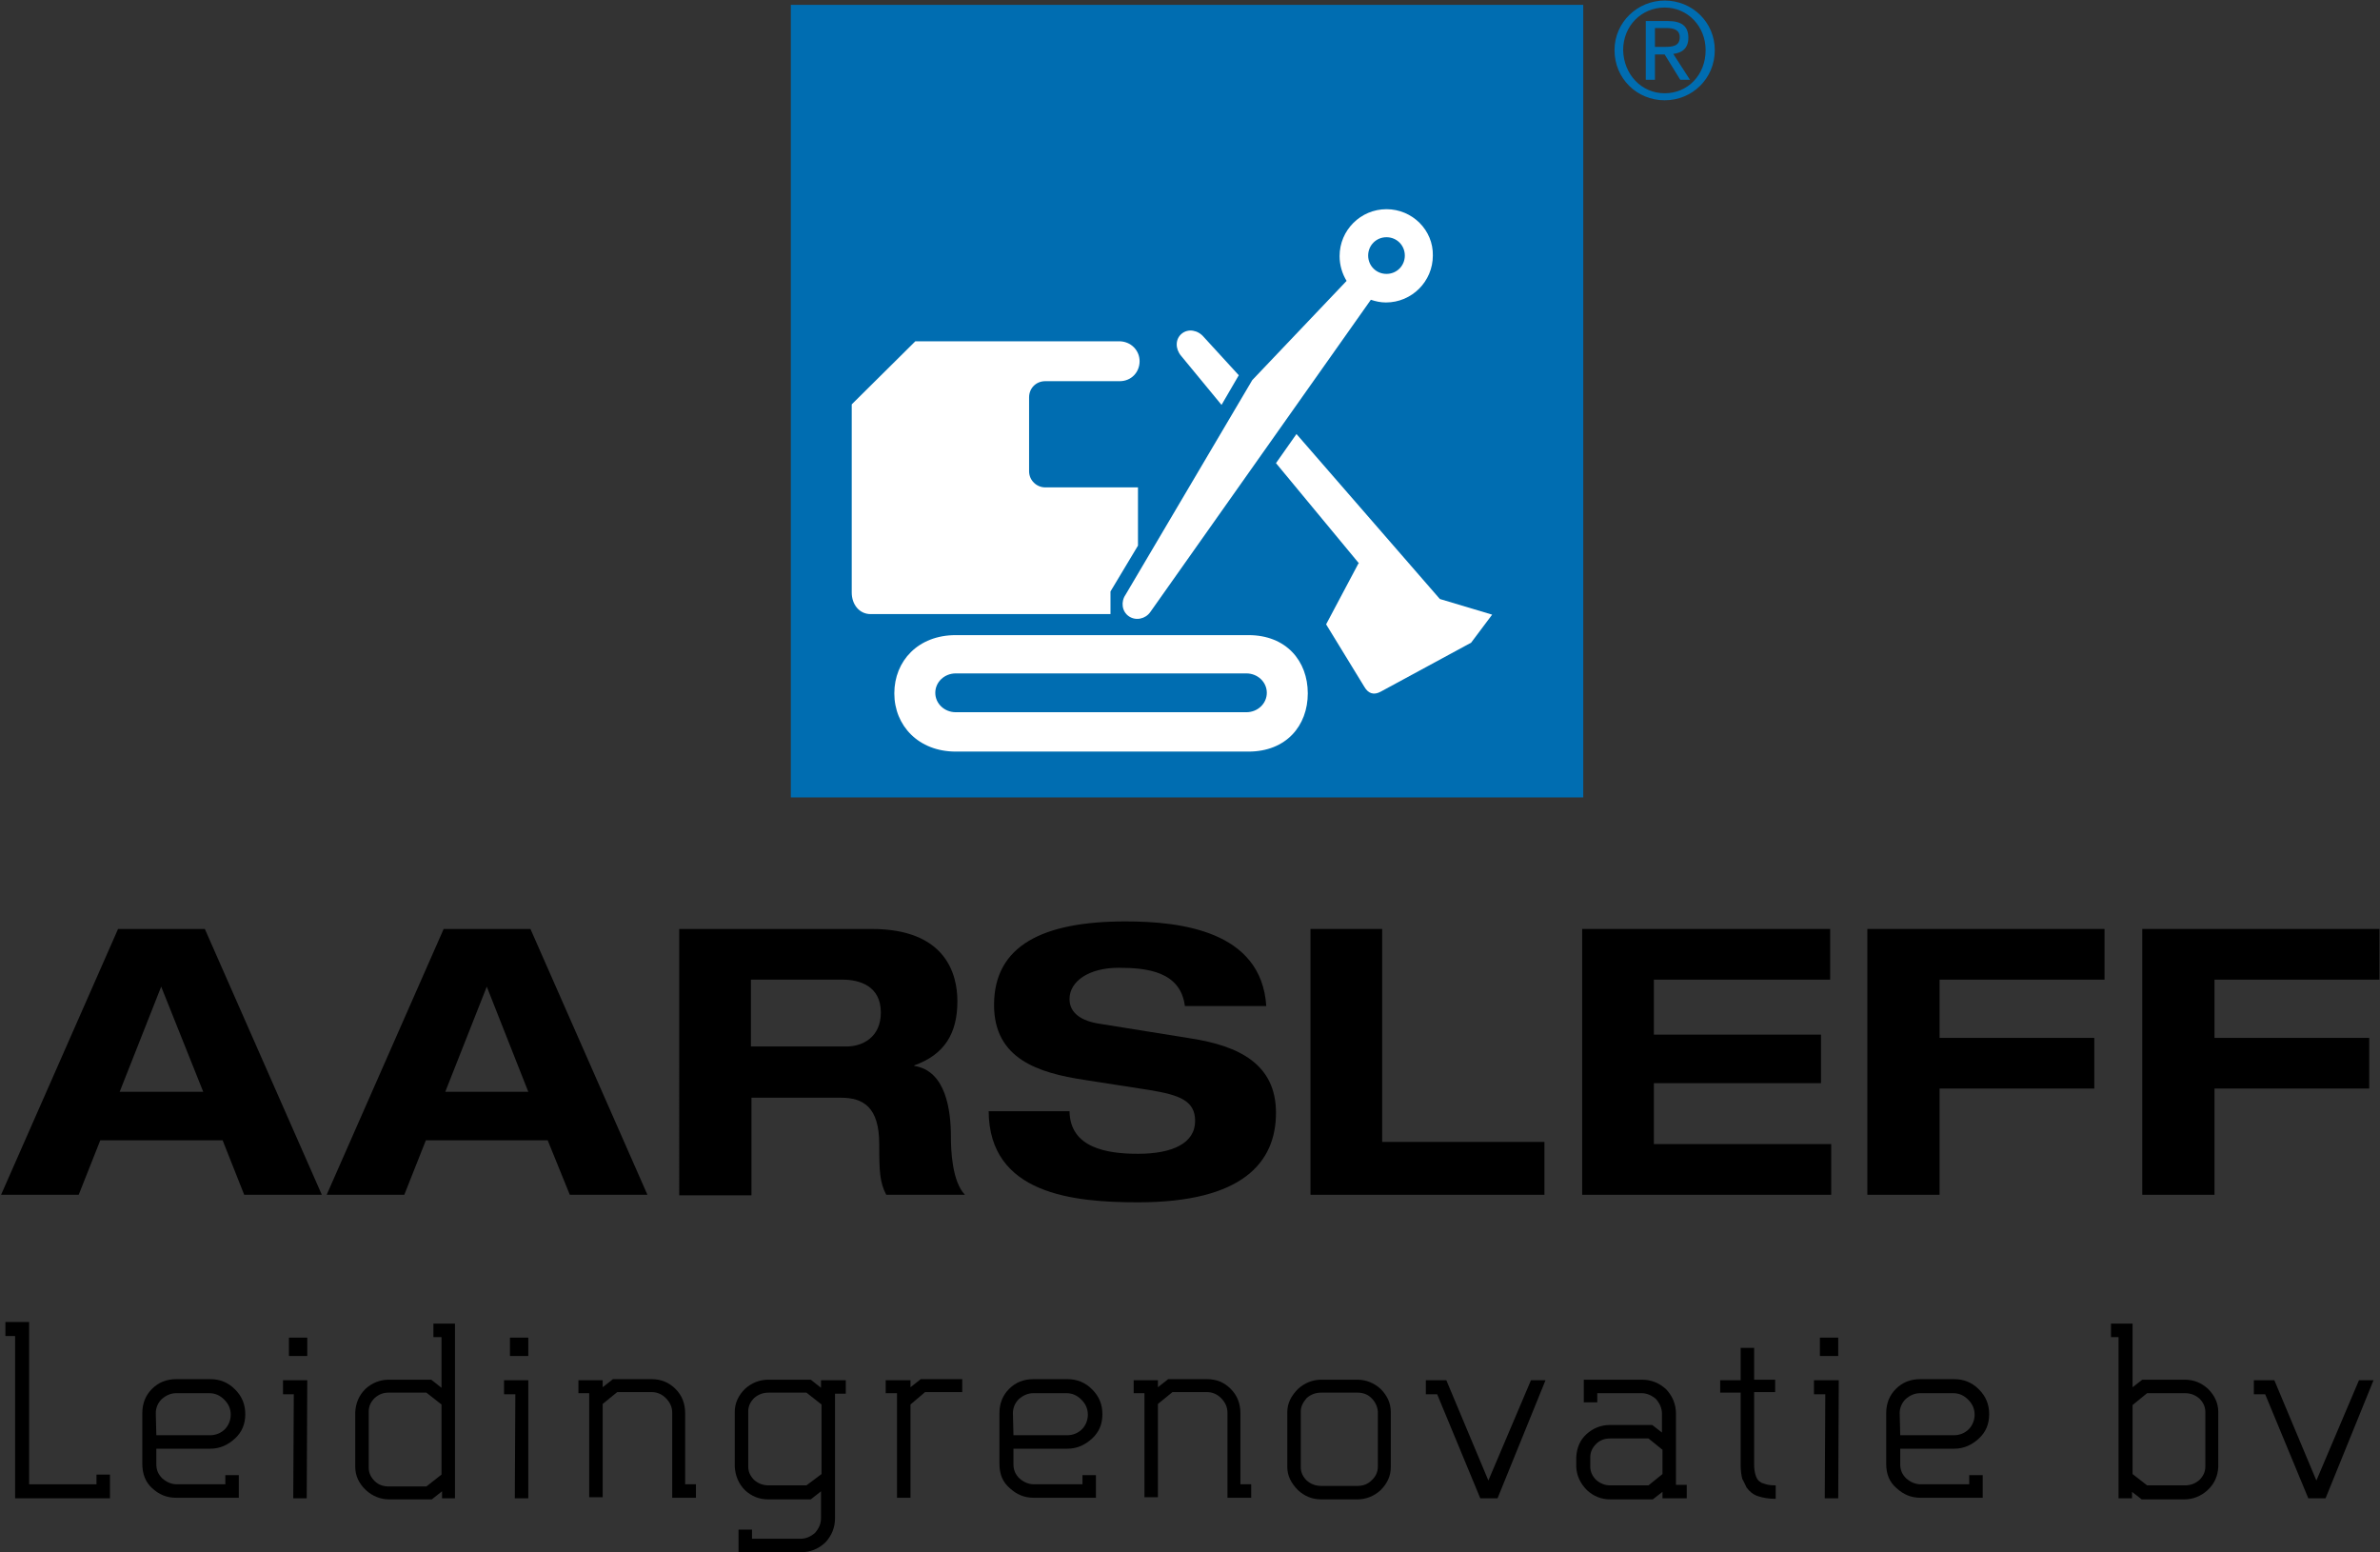 <?xml version="1.0" encoding="utf-8"?>
<!-- Generator: Adobe Illustrator 21.0.2, SVG Export Plug-In . SVG Version: 6.00 Build 0)  -->
<svg version="1.1" id="Layer_1" xmlns="http://www.w3.org/2000/svg" xmlns:xlink="http://www.w3.org/1999/xlink" x="0px" y="0px"
	 viewBox="0 0 441.5 287.9" style="enable-background:new 0 0 441.5 287.9;" xml:space="preserve">
<rect x="0" y="0" width="441.5" height="287.9" fill="#333333" stroke="none"/>
<style type="text/css">
	.st0{fill:#006DB1;}
	.st1{clip-path:url(#SVGID_2_);fill:#006DB1;}
	.st2{clip-path:url(#SVGID_2_);fill:#FFFFFF;}
	.st3{clip-path:url(#SVGID_2_);}
</style>
<rect x="146.7" y="0.9" class="st0" width="147" height="147"/>
<g>
	<defs>
		<rect id="SVGID_1_" x="-200.8" y="-164.3" width="841.9" height="595.3"/>
	</defs>
	<clipPath id="SVGID_2_">
		<use xlink:href="#SVGID_1_"  style="overflow:visible;"/>
	</clipPath>
	<path class="st1" d="M308.8,0.1c5.1,0,9.3,4,9.3,9.2c0,5.3-4.2,9.3-9.3,9.3c-5.1,0-9.3-4-9.3-9.3C299.5,4.1,303.8,0.1,308.8,0.1
		 M308.8,17.3c4.3,0,7.6-3.4,7.6-8c0-4.4-3.3-7.9-7.6-7.9c-4.3,0-7.7,3.4-7.7,7.9C301.2,13.8,304.5,17.3,308.8,17.3 M305.2,3.9h4.2
		c2.6,0,3.8,1,3.8,3.1c0,2-1.2,2.8-2.8,3l3.1,4.8h-1.8l-2.9-4.7h-1.8v4.7h-1.7V3.9z M306.9,8.7h1.8c1.5,0,2.9-0.1,2.9-1.8
		c0-1.4-1.2-1.7-2.4-1.7h-2.2V8.7z"/>
	<path class="st2" d="M231.6,117.8h-54.3c-7,0-11.4,4.8-11.4,10.8c0,6,4.5,10.8,11.4,10.8h54.3c7,0,11-4.8,11-10.8
		C242.6,122.6,238.6,117.8,231.6,117.8 M231.2,132.1h-53.9c-2.1,0-3.8-1.6-3.8-3.6c0-2,1.7-3.6,3.8-3.6h53.9c2.1,0,3.8,1.6,3.8,3.6
		C235,130.5,233.3,132.1,231.2,132.1"/>
	<path class="st2" d="M257.2,38.8c-4.8,0-8.7,3.9-8.7,8.7c0,1.7,0.5,3.3,1.3,4.6l-17.5,18.4l-23.5,39.8c-0.9,1.3-0.7,3.1,0.6,4
		c1.3,0.9,3.1,0.5,4-0.8l40.9-57.9c0.9,0.3,1.8,0.5,2.8,0.5c4.8,0,8.7-3.9,8.7-8.7C265.9,42.7,262,38.8,257.2,38.8 M257.2,50.8
		c-1.9,0-3.4-1.5-3.4-3.4c0-1.9,1.5-3.4,3.4-3.4c1.9,0,3.4,1.5,3.4,3.4C260.6,49.3,259.1,50.8,257.2,50.8"/>
	<path class="st2" d="M223.3,62.5c-1.1-1.3-2.9-1.6-4.1-0.6c-1.2,1-1.2,2.8-0.1,4.1l7.5,9.1l3.2-5.5L223.3,62.5z"/>
	<path class="st2" d="M267.1,111.1l-26.6-30.6l-3.8,5.4l15.4,18.6l-0.1,0l-6,11.3l7.1,11.6c0.7,1.2,1.7,1.6,3,0.9l16.8-9.1l3.9-5.2
		L267.1,111.1z"/>
	<path class="st2" d="M211.1,101.2V90.4h-17.2c-1.6,0-3-1.3-3-3V73.7c0-1.7,1.3-3,3-3h13.8c2.2,0,3.7-1.7,3.7-3.7
		c0-2-1.6-3.7-3.8-3.7H191h-0.5h-20.7v0l-11.8,11.7v25.3v9.6c0,2.2,1.4,4,3.5,4H185h20.9h0.1v-4.2L211.1,101.2z"/>
	<path class="st3" d="M41.3,211.5H18.6l-4,10.1H0.2l21.7-49.3H38l21.7,49.3H45.3L41.3,211.5z M29.9,183l-7.7,19.5h15.5L29.9,183z"/>
	<path class="st3" d="M101.6,211.5H79l-4,10.1H60.6l21.7-49.3h16.1l21.7,49.3h-14.4L101.6,211.5z M90.3,183l-7.7,19.5H98L90.3,183z"
		/>
	<path class="st3" d="M125.9,172.3h35.8c13.7,0,15.9,8.3,15.9,13.4c0,6-2.4,9.9-8,11.9v0.1c5.9,0.9,6.8,8.3,6.8,13.2
		c0,2.4,0.2,8.2,2.6,10.7h-14.6c-1.2-2.3-1.3-4.3-1.3-9.4c0-6.9-3-8.6-7.1-8.6h-16.6v18.1h-13.4V172.3z M139.2,194.1H157
		c3,0,6.4-1.7,6.4-6.3c0-4.9-3.9-6.1-7.1-6.1h-17V194.1z"/>
	<path class="st3" d="M219.8,186.6c-0.8-6.4-7-7.1-12.3-7.1c-5.5,0-9.1,2.5-9.1,5.8c0,2.6,2.2,4.1,5.7,4.6l16.8,2.7
		c9,1.4,15.8,4.8,15.8,13.8c0,9.2-6.2,16.6-25.6,16.6c-12,0-27.6-1.5-27.7-16.9h15c0.1,6.8,6.9,7.9,12.7,7.9
		c6.3,0,10.6-1.9,10.6-6.1c0-3.8-3-4.8-8.3-5.7l-12.2-1.9c-8.6-1.3-16.8-3.9-16.8-13.9c0-11,9-15.5,24.4-15.5
		c10.1,0,25.2,1.7,26.1,15.7H219.8z"/>
	<polygon class="st3" points="243.1,172.3 256.4,172.3 256.4,211.8 286.5,211.8 286.5,221.6 243.1,221.6 	"/>
	<polygon class="st3" points="293.5,172.3 339.5,172.3 339.5,181.7 306.8,181.7 306.8,191.9 337.8,191.9 337.8,200.9 306.8,200.9 
		306.8,212.2 339.7,212.2 339.7,221.6 293.5,221.6 	"/>
	<polygon class="st3" points="346.4,172.3 390.4,172.3 390.4,181.7 359.8,181.7 359.8,192.5 388.5,192.5 388.5,201.9 359.8,201.9 
		359.8,221.6 346.4,221.6 	"/>
	<polygon class="st3" points="397.4,172.3 441.4,172.3 441.4,181.7 410.8,181.7 410.8,192.5 439.5,192.5 439.5,201.9 410.8,201.9 
		410.8,221.6 397.4,221.6 	"/>
</g>
<g>
	<path d="M1,247.7v-2.5h4.4v30.1h12.5v-1.8h2.5v4.4H2.8v-30.1H1z"/>
	<path d="M26.4,271.5v-9.4c0-1.8,0.6-3.3,1.8-4.5c1.2-1.2,2.7-1.8,4.5-1.8H39c1.8,0,3.3,0.6,4.6,1.9c1.3,1.3,1.9,2.8,1.9,4.6
		c0,1.8-0.6,3.3-1.9,4.5c-1.3,1.2-2.8,1.9-4.6,1.9H29v2.9c0,1.1,0.4,1.9,1.1,2.6c0.8,0.7,1.7,1.1,2.7,1.1h9v-1.7h2.5v4.2H32.7
		c-1.8,0-3.2-0.6-4.5-1.8C27,274.9,26.4,273.4,26.4,271.5z M28.9,262.1l0.1,4.1h10c1,0,2-0.4,2.7-1.1s1.1-1.7,1.1-2.7
		c0-1.1-0.4-2-1.2-2.8c-0.8-0.8-1.7-1.2-2.8-1.2h-6.1c-1,0-1.9,0.4-2.7,1.1h0C29.3,260.2,28.9,261.1,28.9,262.1z"/>
	<path d="M52.5,258.5V256H57l-0.1,21.9h-2.5l0.1-19.3H52.5z M53.6,251.5v-3.4H57v3.4H53.6z"/>
	<path d="M65.9,272.1v-10.2c0.1-1.7,0.7-3.1,1.9-4.3c1.2-1.1,2.7-1.7,4.3-1.7h7.9l1.9,1.5V248h-1.5v-2.5h4v32.4H82v-1.3l-1.9,1.5
		h-7.9c-1.6,0-3.1-0.6-4.3-1.7C66.6,275.2,65.9,273.7,65.9,272.1z M68.4,272.2c0,1,0.4,1.8,1.1,2.5c0.7,0.7,1.6,1,2.6,1h7l2.8-2.2
		v-13l-2.8-2.2h-7c-1,0-1.8,0.3-2.6,1c-0.7,0.7-1.1,1.5-1.1,2.5V272.2z"/>
	<path d="M93.5,258.5V256H98L98,277.9h-2.5l0.1-19.3H93.5z M94.6,251.5v-3.4H98v3.4H94.6z"/>
	<path d="M107.3,258.5V256h4.5v1.3l1.9-1.5h7.2c1.7,0,3.2,0.6,4.4,1.8c1.2,1.2,1.8,2.7,1.8,4.5v13.2h2v2.5h-4.4v-15.8
		c0-1-0.4-1.9-1.2-2.7c-0.7-0.7-1.6-1.1-2.6-1.1h-6.4l-2.7,2.2v17.3h-2.5v-19.3H107.3z"/>
	<path d="M136.3,272l0-10.1c0-1.7,0.7-3.1,1.9-4.3c1.2-1.1,2.7-1.7,4.3-1.7h7.9l1.9,1.5V256h4.6v2.5h-2v23.1c0,1.7-0.6,3.2-1.8,4.5
		c-1.3,1.2-2.8,1.8-4.5,1.8h-11.6v-4.2h2.5v1.7h9c1,0,1.9-0.4,2.7-1.1c0.7-0.8,1.1-1.7,1.1-2.7v-5l-1.9,1.5h-7.9
		c-1.7,0-3.1-0.6-4.3-1.7C137,275.2,136.4,273.7,136.3,272z M138.8,272c0,1,0.4,1.8,1.1,2.5c0.8,0.7,1.7,1,2.7,1h7l2.8-2.1l0-12.9
		l-2.8-2.2h-7c-1,0-1.9,0.3-2.7,1c-0.7,0.7-1.1,1.5-1.1,2.5V272z"/>
	<path d="M164.3,258.5V256h4.6v1.3l1.9-1.5h7.7v2.4h-6.9l-2.7,2.3v17.3h-2.5v-19.4H164.3z"/>
	<path d="M185.4,271.5v-9.4c0-1.8,0.6-3.3,1.8-4.5c1.2-1.2,2.7-1.8,4.5-1.8h6.3c1.8,0,3.3,0.6,4.6,1.9c1.3,1.3,1.9,2.8,1.9,4.6
		c0,1.8-0.6,3.3-1.9,4.5c-1.3,1.2-2.8,1.9-4.6,1.9h-10v2.9c0,1.1,0.4,1.9,1.1,2.6c0.8,0.7,1.7,1.1,2.7,1.1h9v-1.7h2.5v4.2h-11.5
		c-1.8,0-3.2-0.6-4.5-1.8C186,274.9,185.4,273.4,185.4,271.5z M187.9,262.1l0.1,4.1h10c1,0,2-0.4,2.7-1.1s1.1-1.7,1.1-2.7
		c0-1.1-0.4-2-1.2-2.8c-0.8-0.8-1.7-1.2-2.8-1.2h-6.1c-1,0-1.9,0.4-2.7,1.1h0C188.3,260.2,187.9,261.1,187.9,262.1z"/>
	<path d="M210.3,258.5V256h4.5v1.3l1.9-1.5h7.2c1.8,0,3.2,0.6,4.4,1.8c1.2,1.2,1.8,2.7,1.8,4.5v13.2h2v2.5h-4.4v-15.8
		c0-1-0.4-1.9-1.2-2.7c-0.7-0.7-1.6-1.1-2.6-1.1h-6.4l-2.7,2.2v17.3h-2.5v-19.3H210.3z"/>
	<path d="M238.8,272.1v-10.2c0-1.6,0.7-3,2-4.3c1.2-1.1,2.7-1.7,4.3-1.7h6.7c1.6,0,3.1,0.6,4.3,1.7c1.2,1.2,1.9,2.6,1.9,4.3v10.2
		c0,1.6-0.6,3-1.9,4.3c-1.2,1.1-2.7,1.7-4.3,1.7h-6.7c-1.7,0-3.1-0.6-4.3-1.7C239.5,275.1,238.8,273.7,238.8,272.1z M241.3,272.1
		c0,1,0.4,1.8,1.1,2.5c0.8,0.7,1.7,1,2.7,1h6.7c1,0,1.9-0.3,2.6-1c0.8-0.7,1.2-1.6,1.2-2.6v-10.2c-0.1-1-0.5-1.8-1.2-2.5
		c-0.7-0.7-1.6-1-2.6-1h-6.7c-1,0-1.9,0.3-2.7,1c-0.7,0.8-1.1,1.6-1.1,2.5V272.1z"/>
	<path d="M264.5,258.5V256h3.8l7.8,18.6L284,256h2.7l-8.9,21.9h-3.2l-8-19.3H264.5z"/>
	<path d="M292.4,272.1v-1.8c0.1-1.8,0.7-3.2,1.9-4.3c1.2-1.1,2.7-1.7,4.3-1.7h7.9l1.8,1.4v-3.5c0-1-0.4-1.9-1.1-2.7
		c-0.8-0.7-1.7-1.1-2.7-1.1h-8.2v1.7h-2.5v-4.2h10.8c1.7,0,3.2,0.6,4.5,1.8c1.2,1.3,1.8,2.8,1.8,4.5v13.2h2v2.5h-4.5l0-1.2
		c-0.8,0.6-1.4,1.1-1.8,1.4h-7.9c-1.7,0-3.1-0.6-4.3-1.7C293.2,275.2,292.5,273.8,292.4,272.1z M295,272c0,1,0.4,1.8,1.1,2.5
		c0.8,0.7,1.7,1,2.6,1h7.1l2.6-2.1v-4.5l-2.6-2.1h-7.1c-1,0-1.9,0.3-2.6,1c-0.7,0.7-1.1,1.5-1.1,2.5V272z"/>
	<path d="M319.1,258.3V256h3.8V250h2.5v5.9h3.9v2.3h-3.9v13.5c0,0.7,0.1,1.4,0.3,2c0.2,0.6,0.5,1,0.9,1.2c0.1,0.1,0.3,0.2,0.7,0.3
		c0.5,0.2,1.2,0.3,2.1,0.3v2.5c-1.3,0-2.4-0.2-3.3-0.5c-0.9-0.3-1.6-0.9-2.1-1.6c-0.4-0.9-0.7-1.4-0.8-1.6c-0.2-0.8-0.3-1.7-0.3-2.5
		v-13.5H319.1z"/>
	<path d="M336.5,258.5V256h4.6l-0.1,21.9h-2.5l0.1-19.3H336.5z M337.6,251.5v-3.4h3.4v3.4H337.6z"/>
	<path d="M349.9,271.5v-9.4c0-1.8,0.6-3.3,1.8-4.5c1.2-1.2,2.7-1.8,4.5-1.8h6.3c1.8,0,3.3,0.6,4.6,1.9s1.9,2.8,1.9,4.6
		c0,1.8-0.6,3.3-1.9,4.5s-2.8,1.9-4.6,1.9h-10v2.9c0,1.1,0.4,1.9,1.1,2.6c0.8,0.7,1.7,1.1,2.7,1.1h9v-1.7h2.5v4.2h-11.5
		c-1.8,0-3.2-0.6-4.5-1.8C350.5,274.9,349.9,273.4,349.9,271.5z M352.4,262.1l0.1,4.1h10c1,0,2-0.4,2.7-1.1s1.1-1.7,1.1-2.7
		c0-1.1-0.4-2-1.2-2.8s-1.7-1.2-2.8-1.2h-6.1c-1,0-1.9,0.4-2.7,1.1h0C352.8,260.2,352.4,261.1,352.4,262.1z"/>
	<path d="M391.6,248v-2.5h4v11.8l1.8-1.4h7.9c1.7,0,3.1,0.6,4.3,1.7c1.2,1.2,1.9,2.6,1.9,4.3l0,10.2c-0.1,1.7-0.7,3.1-2,4.3
		c-1.2,1.1-2.7,1.7-4.3,1.7h-7.9l-1.8-1.4v1.2h-2.5V248H391.6z M395.6,273.4l2.7,2.1h7c1,0,1.9-0.3,2.7-1c0.7-0.7,1.1-1.5,1.1-2.5
		v-10.1c0-1-0.4-1.8-1.1-2.5c-0.8-0.7-1.7-1-2.7-1h-7l-2.7,2.2V273.4z"/>
	<path d="M418.1,258.5V256h3.8l7.8,18.6l7.9-18.6h2.7l-8.9,21.9h-3.2l-8-19.3H418.1z"/>
</g>
</svg>
